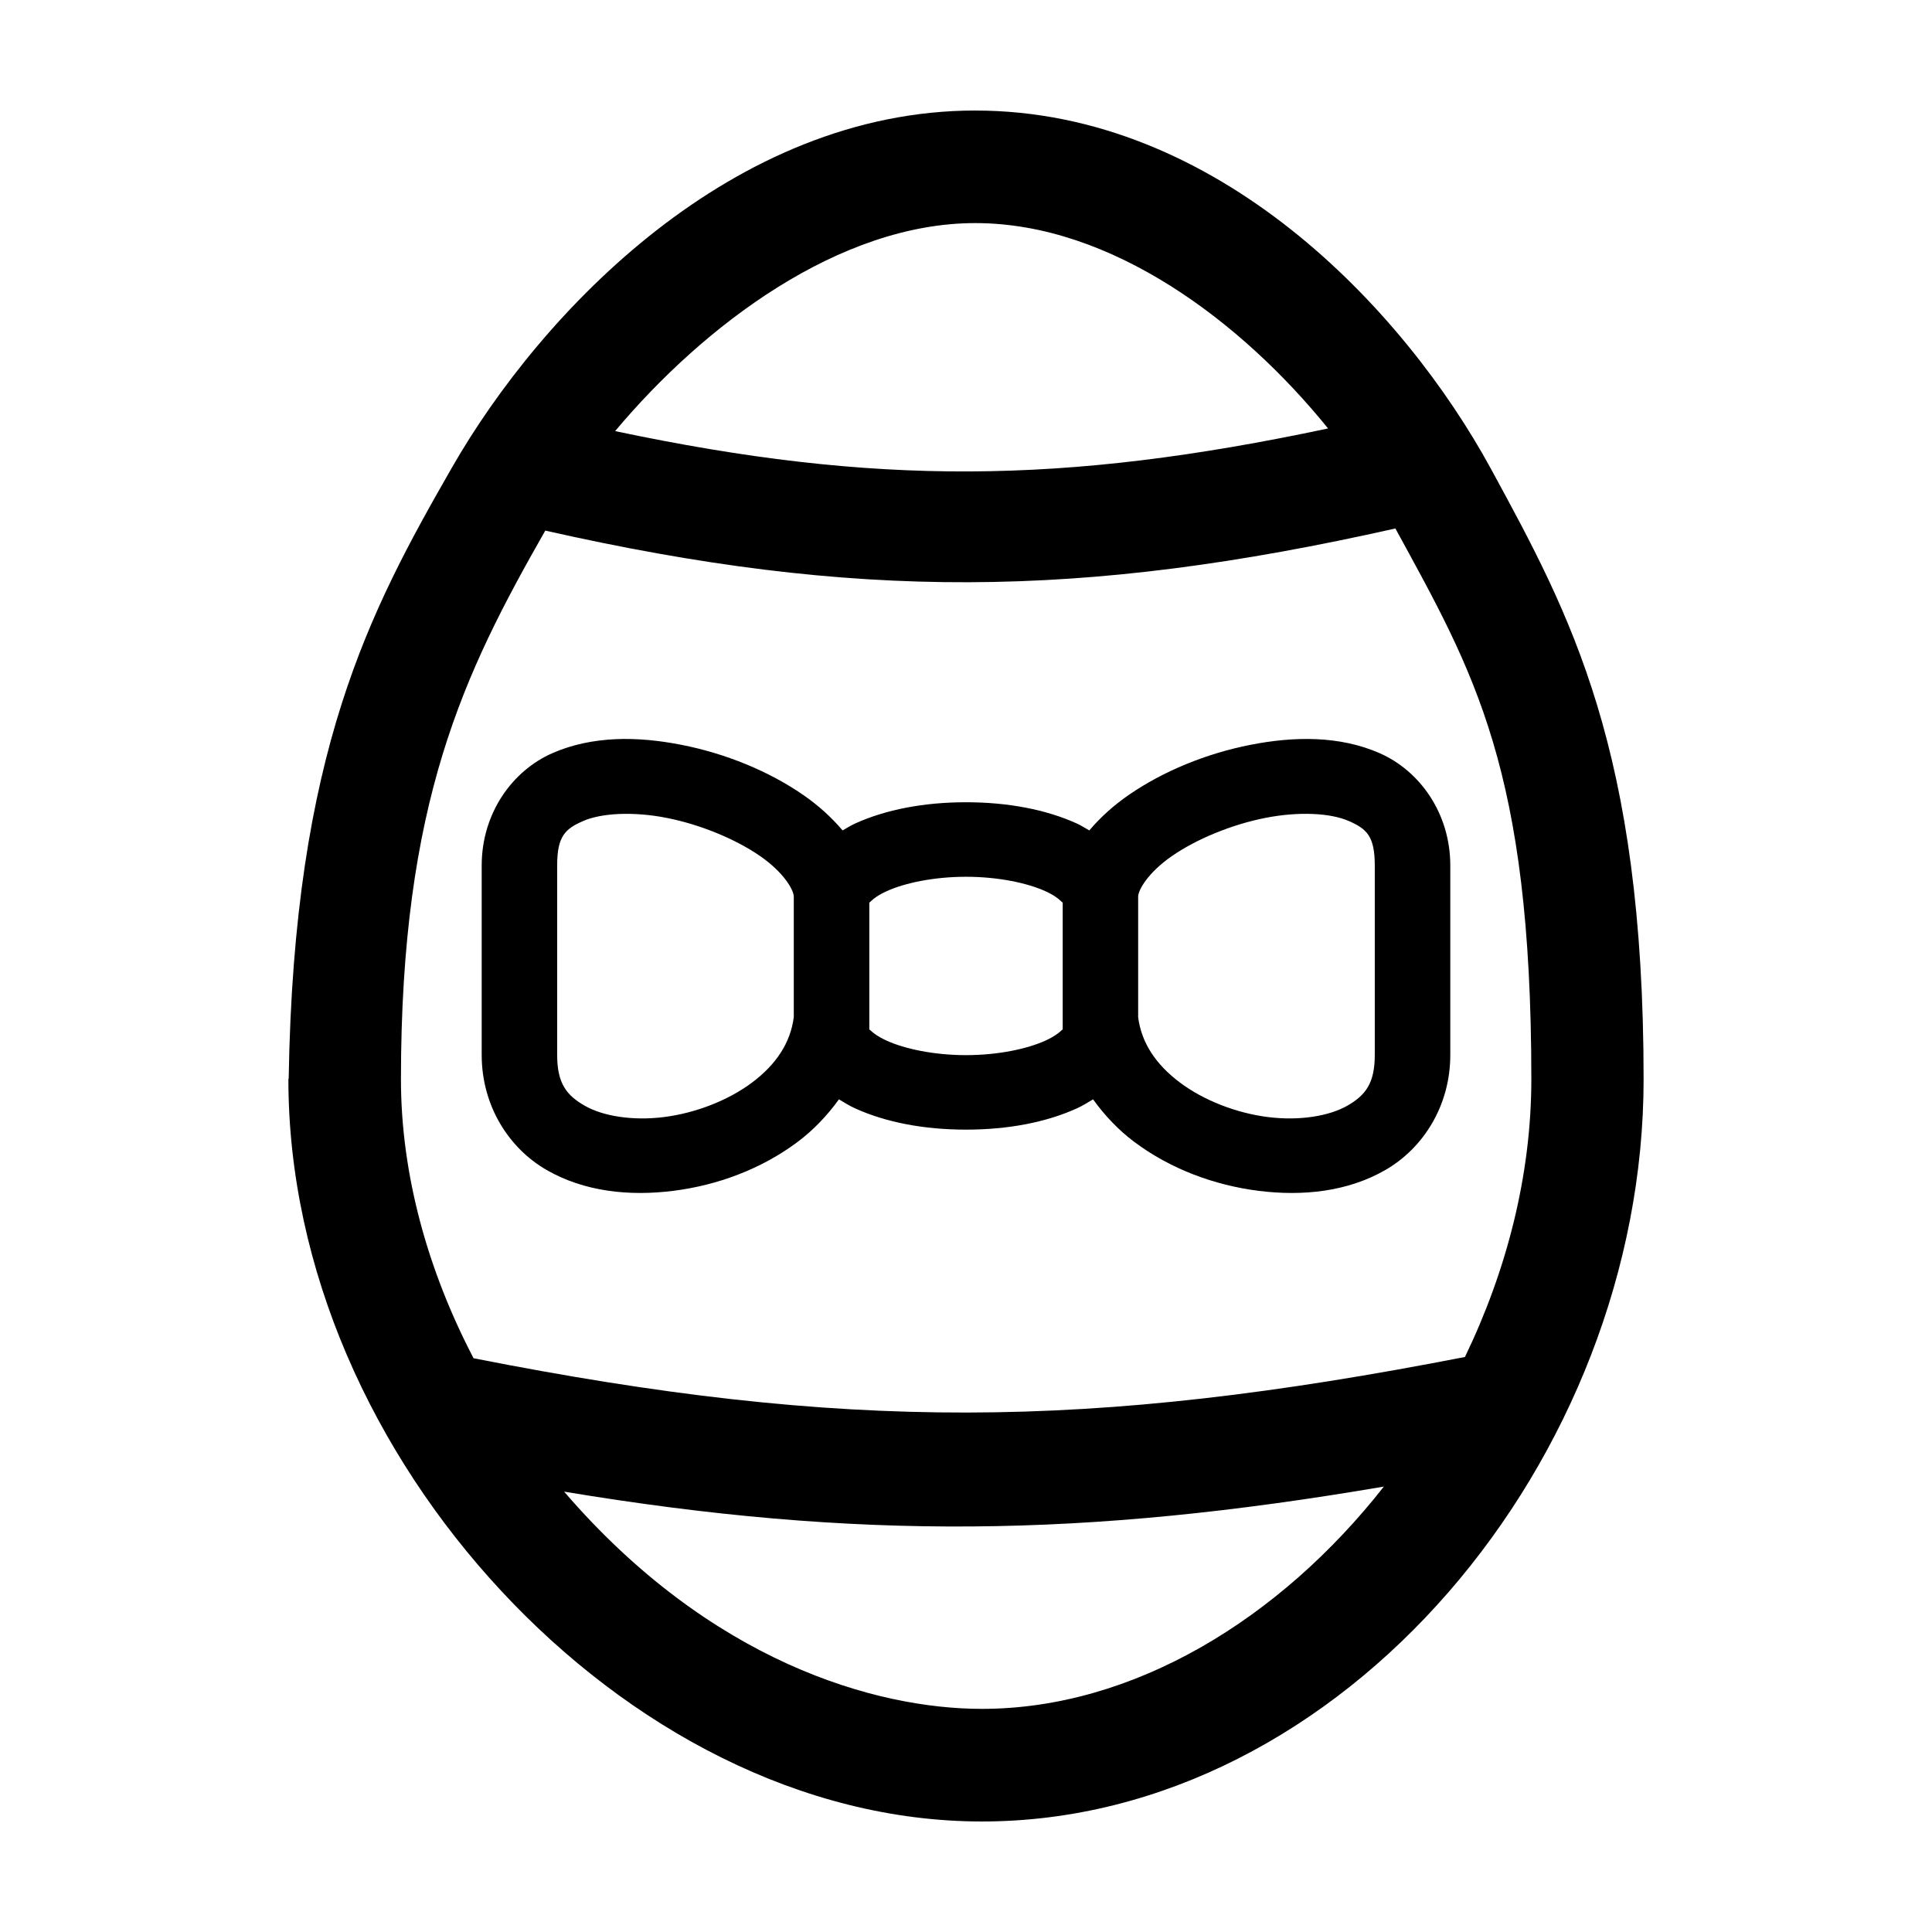 <?xml version="1.0" encoding="UTF-8"?>
<!-- Uploaded to: SVG Repo, www.svgrepo.com, Generator: SVG Repo Mixer Tools -->
<svg fill="#000000" width="800px" height="800px" version="1.1" viewBox="144 144 512 512" xmlns="http://www.w3.org/2000/svg">
 <g>
  <path d="m307.15 339.89c-5.789 0.262-11.453 1.379-16.758 3.703-10.609 4.652-18.738 15.887-18.738 29.793v50.18c0 13.531 7.234 24.75 17.203 30.492 9.973 5.738 21.867 7 33.574 5.527 11.711-1.473 23.398-5.793 33.012-13.016 4.141-3.113 7.793-6.949 10.883-11.23 1.391 0.836 2.781 1.703 4.227 2.363 8.207 3.738 18.336 5.664 29.445 5.664s21.238-1.926 29.445-5.664c1.449-0.66 2.836-1.531 4.227-2.363 3.09 4.281 6.723 8.121 10.863 11.23 9.613 7.223 21.305 11.543 33.012 13.016 11.711 1.473 23.621 0.227 33.594-5.527 9.973-5.738 17.203-16.957 17.203-30.492v-50.18c0-13.906-8.129-25.141-18.738-29.793-10.609-4.652-22.648-4.492-34.293-2.191-11.645 2.301-23.004 6.934-32.18 13.266-3.91 2.699-7.469 5.867-10.453 9.406-1.082-0.609-2.129-1.297-3.238-1.805-8.207-3.738-18.336-5.664-29.445-5.664-11.109 0-21.238 1.926-29.445 5.664-1.113 0.508-2.172 1.191-3.258 1.805-2.984-3.539-6.523-6.707-10.434-9.406-9.176-6.332-20.555-10.969-32.199-13.266-5.82-1.148-11.727-1.766-17.516-1.516zm0.93 19.824c3.828-0.152 8.176 0.152 12.648 1.047 8.941 1.766 18.246 5.644 24.652 10.066s8.93 9.02 8.98 10.746v31.984c-0.871 6.84-4.715 12.566-11.016 17.301-6.348 4.769-15.023 8.121-23.391 9.176-8.367 1.051-16.238-0.262-21.027-3.023-4.785-2.754-7.273-5.906-7.273-13.441v-50.18c0-7.777 2.102-9.715 6.887-11.812 2.391-1.047 5.715-1.699 9.543-1.863zm183.84 0c3.828 0.152 7.133 0.816 9.523 1.863 4.785 2.098 6.887 4.035 6.887 11.812v50.18c0 7.535-2.469 10.688-7.254 13.441-4.785 2.754-12.676 4.078-21.047 3.023-8.367-1.051-17.027-4.406-23.371-9.176-6.305-4.738-10.168-10.461-11.035-17.301v-31.984c0.051-1.727 2.594-6.324 9-10.746s15.711-8.301 24.652-10.066c4.469-0.883 8.816-1.211 12.645-1.047zm-91.918 16.641c8.629 0 16.352 1.688 21.027 3.82 4.676 2.133 4.598 3.812 4.598 2.578v34.527c0-1.23 0.078 0.375-4.598 2.504-4.676 2.133-12.395 3.84-21.027 3.84-8.629 0-16.352-1.711-21.027-3.84-4.676-2.133-4.598-3.734-4.598-2.504v-34.527c0 1.23-0.078-0.449 4.598-2.578 4.676-2.133 12.395-3.82 21.027-3.82z"/>
  <path d="m402.46 173.29c-64.238 0.004-114.97 53.23-138.7 94.637-21.77 37.98-41.875 75.48-43.254 161.88l-0.078 0.152v0.074c0 50.641 22.617 99.262 56.445 135.62s79.469 61.059 127.34 61.059c95.73 0 175.36-96.254 175.36-196.68 0-87.445-19.352-123.02-40.461-161.79-23.148-42.516-72.59-94.949-136.65-94.945zm0 29.832c36.109 0 70.684 26.215 93.492 54.426-70.242 14.895-120.04 15.238-188.94 0.699 23.605-28.145 59.445-55.125 95.449-55.125zm111.34 80.941c20.824 38.16 36.02 63.762 36.02 145.96 0 25.438-6.535 50.684-17.594 73.59-99.84 19.457-164.46 19.699-262.73 0.336-12.082-23.148-19.227-48.586-19.242-73.863 0-73.523 16.637-107.55 38.25-145.47 82.047 18.5 141.96 18.176 225.29-0.562zm-3.066 253.9c-27.492 35.035-66.344 58.906-106.53 58.906-28.211 0-71.934-12.504-110.71-57.57 77.762 12.918 138.34 12.133 217.24-1.34z"/>
 </g>
</svg>